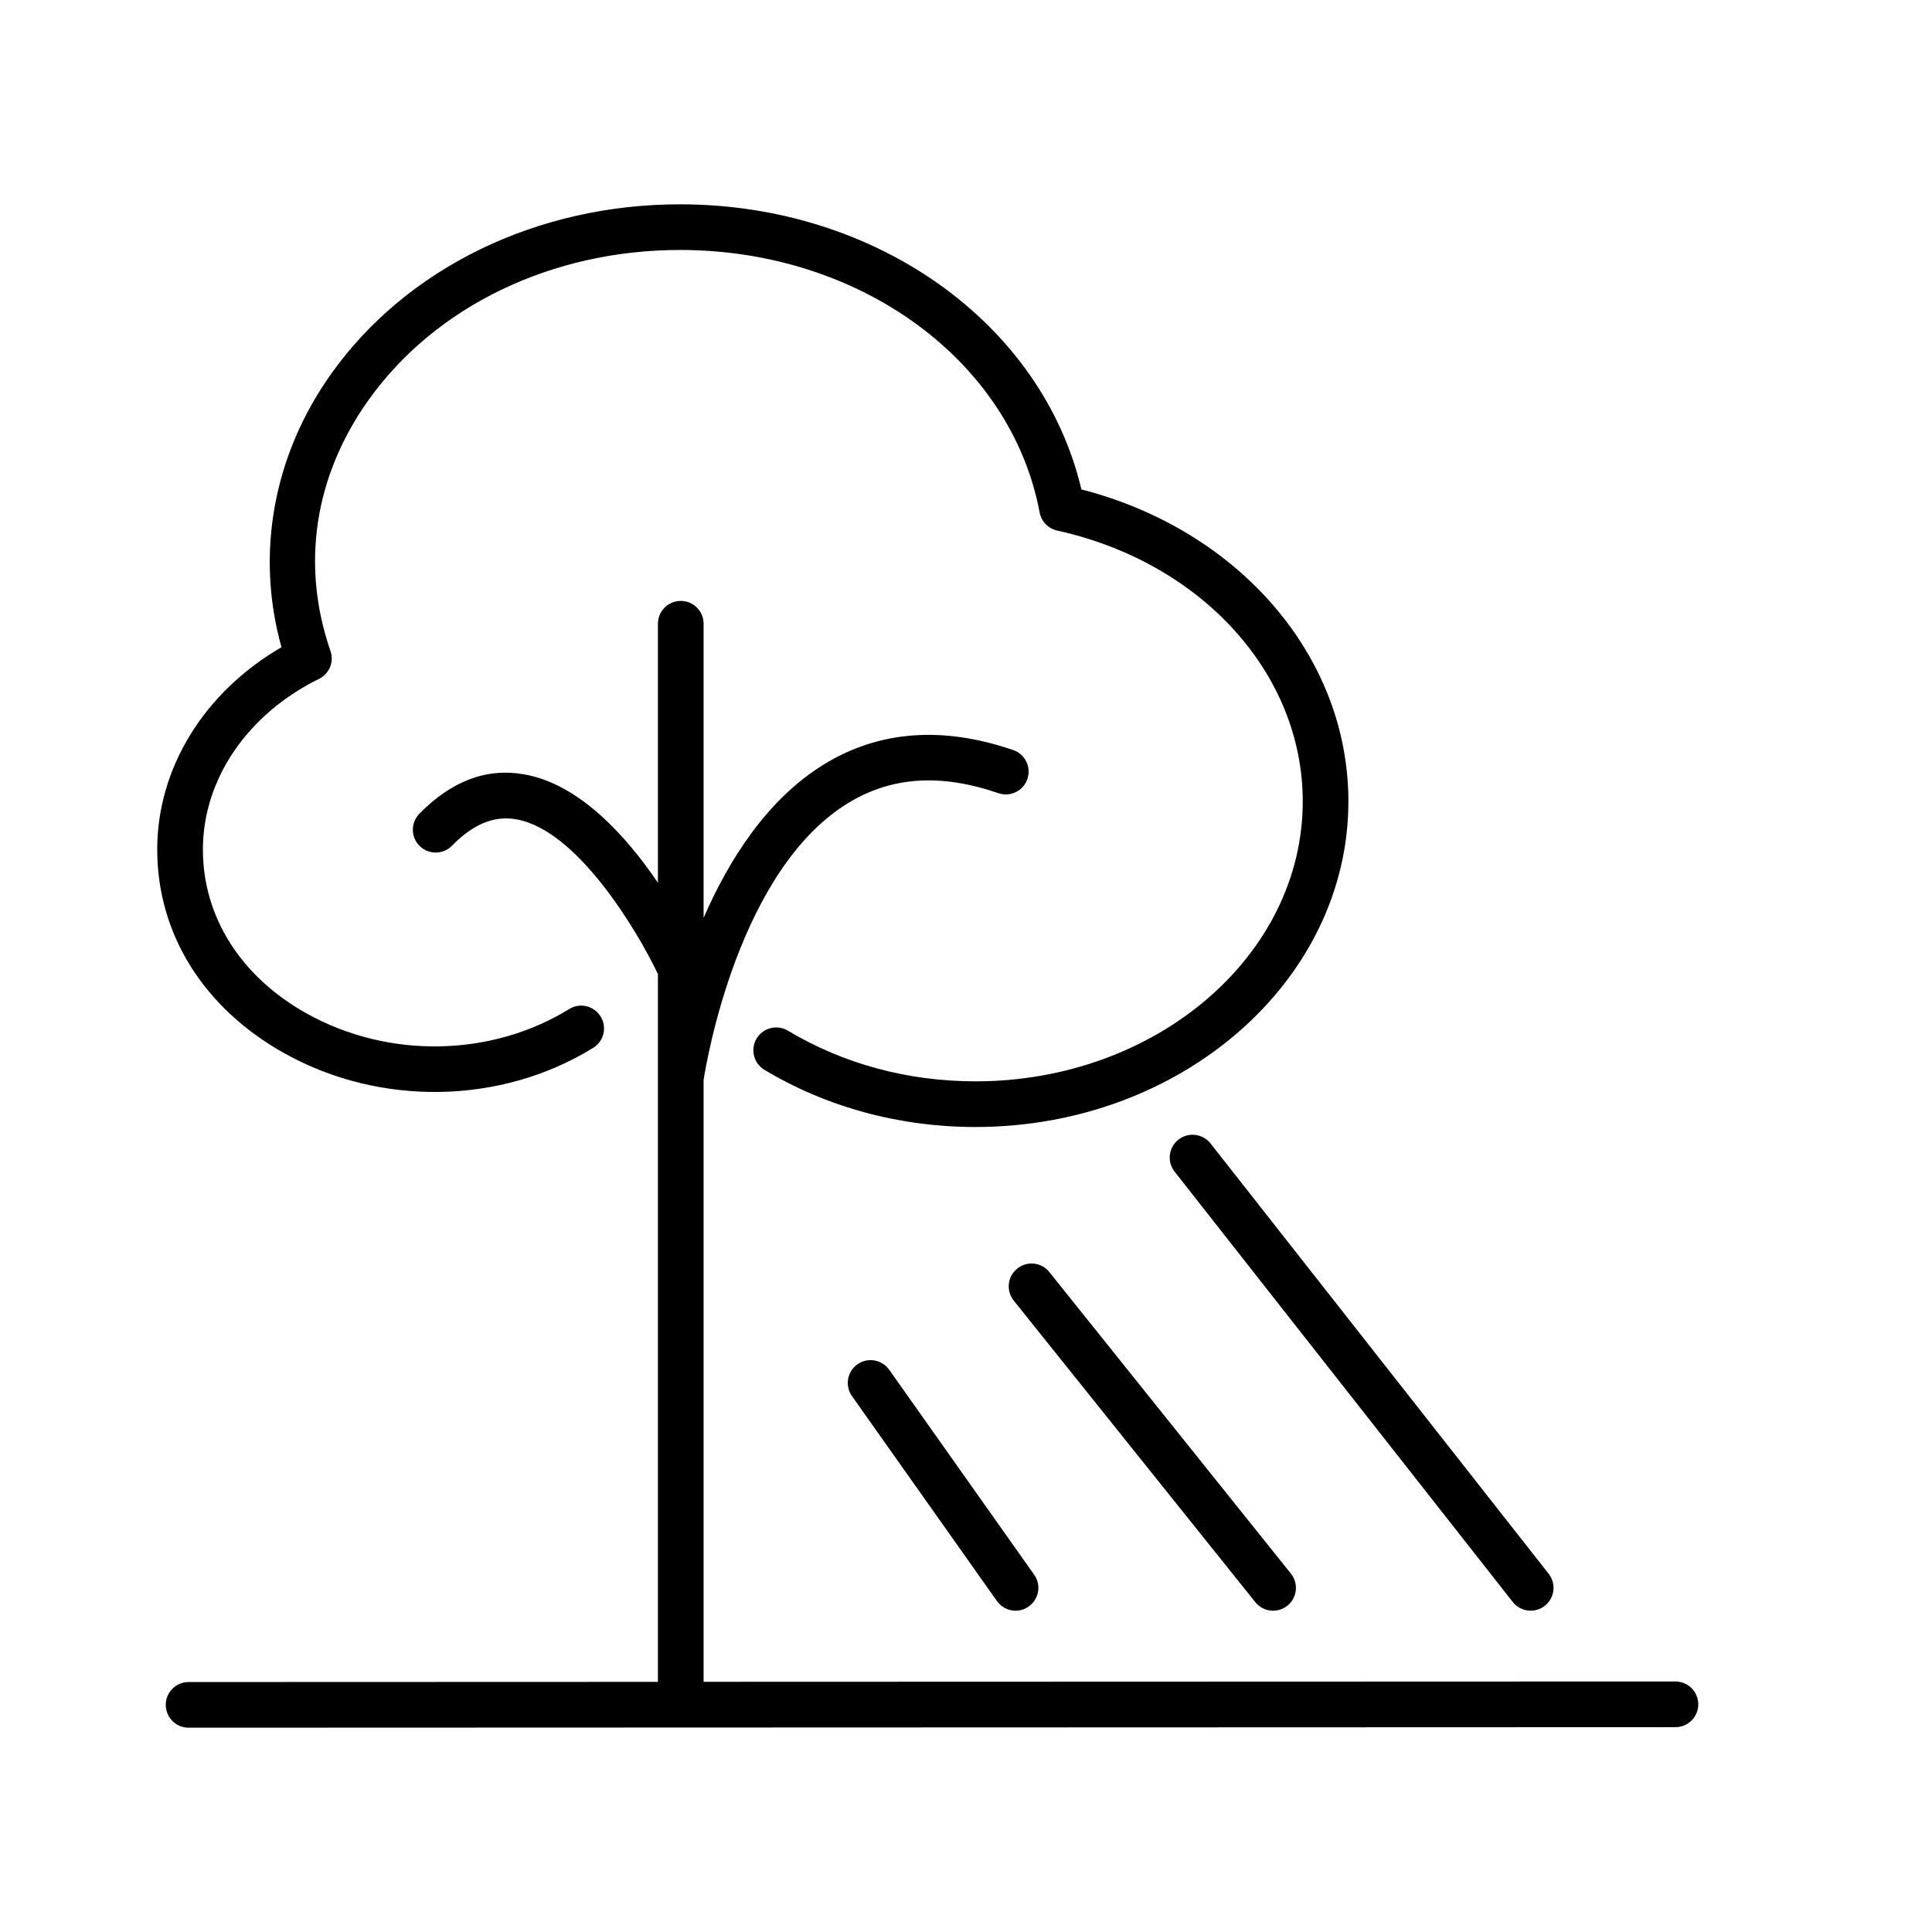 <?xml version="1.0" encoding="UTF-8"?>
<svg xmlns="http://www.w3.org/2000/svg" id="a" width="60" height="60" viewBox="0 0 60 60">
  <path d="M52.741,52.93c0,.392-.317.709-.709.709l-46.175.016c-.392,0-.709-.317-.709-.709s.317-.709.709-.709l14.576-.005v-21.981c-.644-1.348-2.502-4.475-4.401-4.807-.689-.12-1.339.149-1.995.82-.275.279-.722.284-1.003.011-.279-.274-.284-.723-.011-1.003.995-1.016,2.085-1.431,3.255-1.224,1.718.301,3.17,1.917,4.155,3.367v-8.044c0-.392.317-.709.709-.709s.709.317.709.709v9.135c.788-1.812,1.979-3.688,3.739-4.768,1.707-1.048,3.685-1.197,5.877-.444.37.127.567.53.439.9-.127.37-.529.566-.9.439-1.797-.618-3.325-.516-4.675.312-3.387,2.077-4.391,8.015-4.48,8.595v18.69l30.181-.01c.392,0,.709.317.709.709ZM8.841,32.715c2.969,1.656,6.729,1.59,9.581-.173.333-.205.437-.642.23-.975-.205-.333-.643-.438-.975-.23-2.422,1.494-5.619,1.549-8.147.141-2.052-1.145-3.229-3.003-3.229-5.097,0-2.175,1.381-4.204,3.605-5.297.321-.157.475-.529.357-.867-.922-2.662-.503-5.428,1.179-7.789,2.08-2.921,5.697-4.665,9.677-4.665,5.584,0,10.281,3.429,11.168,8.152.052.279.267.5.544.562,4.491.989,7.627,4.448,7.627,8.41,0,4.795-4.56,8.695-10.164,8.695-2.096,0-4.109-.544-5.823-1.573-.337-.201-.771-.092-.973.242-.201.336-.093.771.242.973,1.935,1.162,4.201,1.776,6.554,1.776,6.386,0,11.582-4.537,11.582-10.113,0-4.497-3.387-8.424-8.292-9.688-1.217-5.158-6.376-8.854-12.465-8.854-4.437,0-8.486,1.967-10.831,5.261-1.806,2.535-2.355,5.6-1.546,8.494-2.396,1.389-3.859,3.747-3.859,6.281,0,2.623,1.442,4.932,3.957,6.334ZM36.598,35.391c-.308.242-.361.688-.12.995l10.501,13.364c.141.179.348.271.558.271.153,0,.308-.05.438-.151.308-.242.361-.688.12-.995l-10.501-13.364c-.243-.309-.688-.359-.995-.12ZM39.538,50.022c.156,0,.312-.051.443-.156.305-.244.354-.69.109-.996l-7.502-9.365c-.244-.307-.69-.354-.996-.109-.305.244-.354.69-.109.996l7.502,9.365c.14.175.346.266.553.266ZM26.628,42.37c-.319.226-.396.668-.169.987l4.502,6.365c.138.195.356.3.579.3.141,0,.284-.043.408-.131.319-.226.396-.668.169-.987l-4.502-6.365c-.226-.318-.668-.396-.987-.169Z"></path>
</svg>
